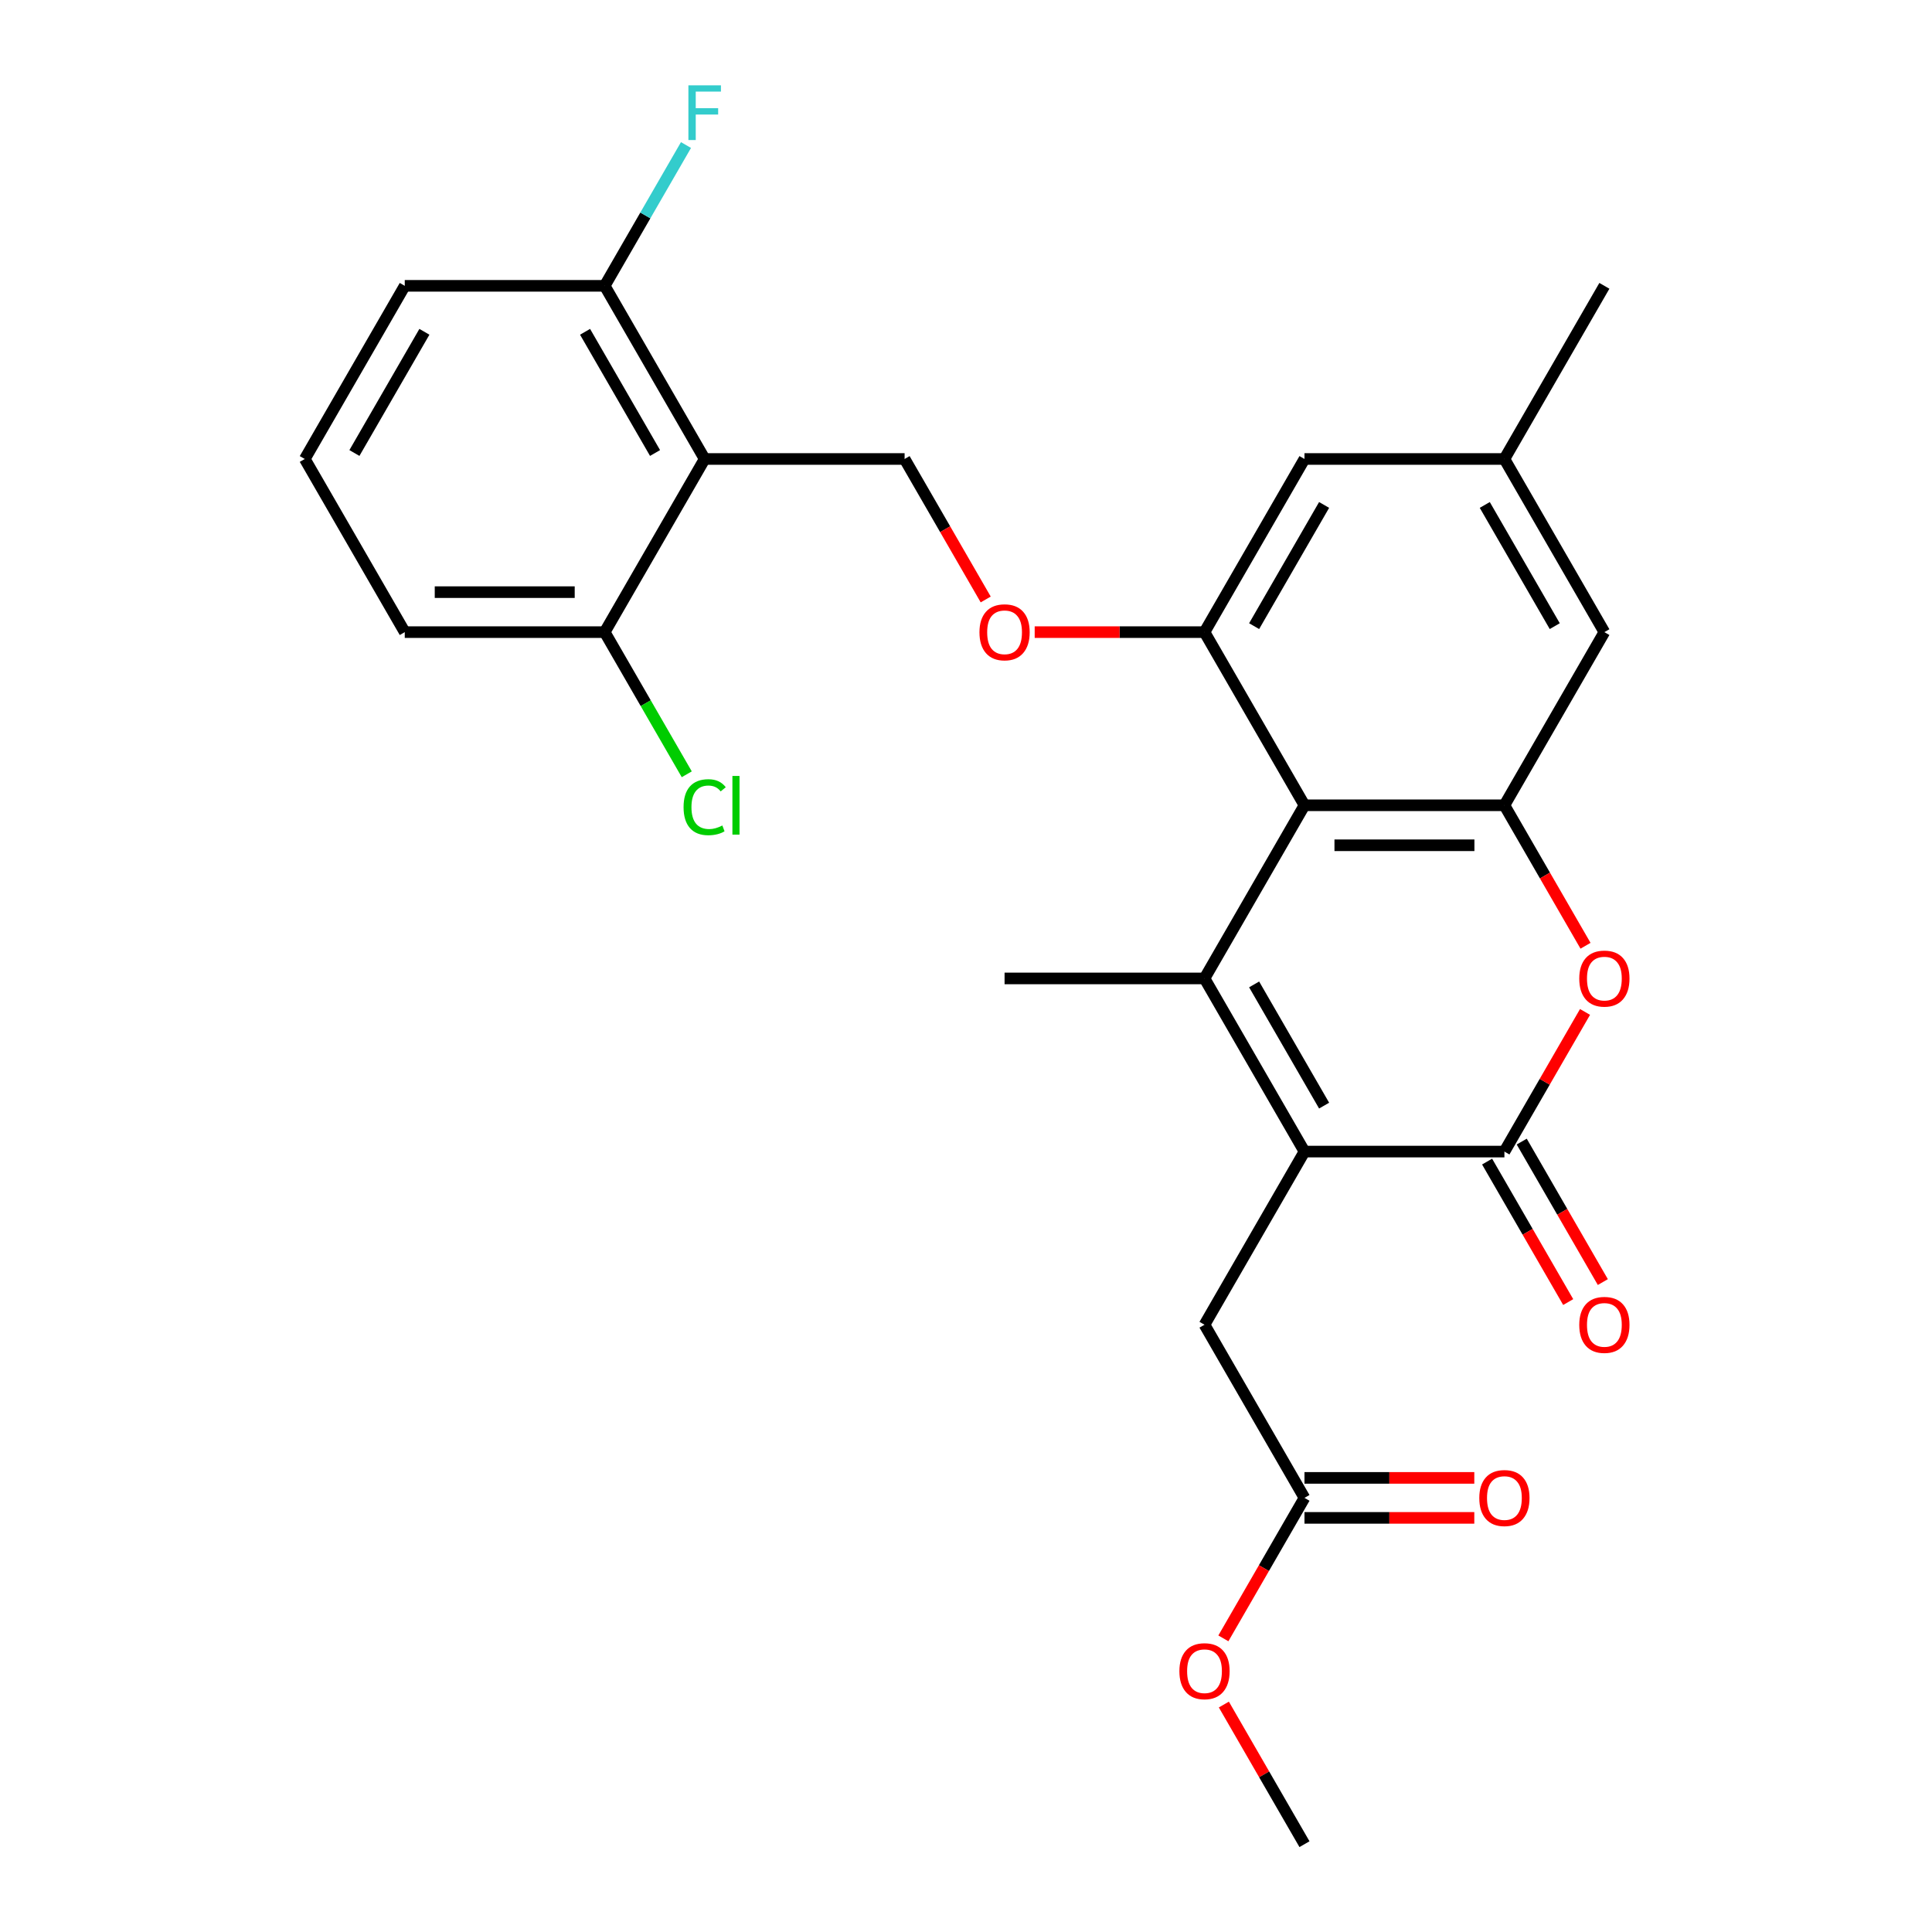<?xml version='1.0' encoding='iso-8859-1'?>
<svg version='1.1' baseProfile='full'
              xmlns='http://www.w3.org/2000/svg'
                      xmlns:rdkit='http://www.rdkit.org/xml'
                      xmlns:xlink='http://www.w3.org/1999/xlink'
                  xml:space='preserve'
width='1000px' height='1000px' viewBox='0 0 1000 1000'>
<!-- END OF HEADER -->
<rect style='opacity:1.0;fill:#FFFFFF;stroke:none' width='1000' height='1000' x='0' y='0'> </rect>
<path class='bond-0' d='M 623.45,506.435 L 675.194,596.057' style='fill:none;fill-rule:evenodd;stroke:#000000;stroke-width:6px;stroke-linecap:butt;stroke-linejoin:miter;stroke-opacity:1' />
<path class='bond-0' d='M 649.136,509.53 L 685.357,572.265' style='fill:none;fill-rule:evenodd;stroke:#000000;stroke-width:6px;stroke-linecap:butt;stroke-linejoin:miter;stroke-opacity:1' />
<path class='bond-1' d='M 623.45,506.435 L 675.194,416.813' style='fill:none;fill-rule:evenodd;stroke:#000000;stroke-width:6px;stroke-linecap:butt;stroke-linejoin:miter;stroke-opacity:1' />
<path class='bond-18' d='M 623.45,506.435 L 519.964,506.435' style='fill:none;fill-rule:evenodd;stroke:#000000;stroke-width:6px;stroke-linecap:butt;stroke-linejoin:miter;stroke-opacity:1' />
<path class='bond-2' d='M 675.194,596.057 L 778.68,596.057' style='fill:none;fill-rule:evenodd;stroke:#000000;stroke-width:6px;stroke-linecap:butt;stroke-linejoin:miter;stroke-opacity:1' />
<path class='bond-8' d='M 675.194,596.057 L 623.45,685.679' style='fill:none;fill-rule:evenodd;stroke:#000000;stroke-width:6px;stroke-linecap:butt;stroke-linejoin:miter;stroke-opacity:1' />
<path class='bond-3' d='M 675.194,416.813 L 778.68,416.813' style='fill:none;fill-rule:evenodd;stroke:#000000;stroke-width:6px;stroke-linecap:butt;stroke-linejoin:miter;stroke-opacity:1' />
<path class='bond-3' d='M 690.717,437.51 L 763.157,437.51' style='fill:none;fill-rule:evenodd;stroke:#000000;stroke-width:6px;stroke-linecap:butt;stroke-linejoin:miter;stroke-opacity:1' />
<path class='bond-5' d='M 675.194,416.813 L 623.45,327.191' style='fill:none;fill-rule:evenodd;stroke:#000000;stroke-width:6px;stroke-linecap:butt;stroke-linejoin:miter;stroke-opacity:1' />
<path class='bond-13' d='M 769.718,601.231 L 790.709,637.589' style='fill:none;fill-rule:evenodd;stroke:#000000;stroke-width:6px;stroke-linecap:butt;stroke-linejoin:miter;stroke-opacity:1' />
<path class='bond-13' d='M 790.709,637.589 L 811.7,673.946' style='fill:none;fill-rule:evenodd;stroke:#FF0000;stroke-width:6px;stroke-linecap:butt;stroke-linejoin:miter;stroke-opacity:1' />
<path class='bond-13' d='M 787.643,590.883 L 808.634,627.24' style='fill:none;fill-rule:evenodd;stroke:#000000;stroke-width:6px;stroke-linecap:butt;stroke-linejoin:miter;stroke-opacity:1' />
<path class='bond-13' d='M 808.634,627.24 L 829.625,663.598' style='fill:none;fill-rule:evenodd;stroke:#FF0000;stroke-width:6px;stroke-linecap:butt;stroke-linejoin:miter;stroke-opacity:1' />
<path class='bond-27' d='M 778.68,596.057 L 799.544,559.92' style='fill:none;fill-rule:evenodd;stroke:#000000;stroke-width:6px;stroke-linecap:butt;stroke-linejoin:miter;stroke-opacity:1' />
<path class='bond-27' d='M 799.544,559.92 L 820.408,523.782' style='fill:none;fill-rule:evenodd;stroke:#FF0000;stroke-width:6px;stroke-linecap:butt;stroke-linejoin:miter;stroke-opacity:1' />
<path class='bond-4' d='M 778.68,416.813 L 799.671,453.17' style='fill:none;fill-rule:evenodd;stroke:#000000;stroke-width:6px;stroke-linecap:butt;stroke-linejoin:miter;stroke-opacity:1' />
<path class='bond-4' d='M 799.671,453.17 L 820.662,489.528' style='fill:none;fill-rule:evenodd;stroke:#FF0000;stroke-width:6px;stroke-linecap:butt;stroke-linejoin:miter;stroke-opacity:1' />
<path class='bond-11' d='M 778.68,416.813 L 830.424,327.191' style='fill:none;fill-rule:evenodd;stroke:#000000;stroke-width:6px;stroke-linecap:butt;stroke-linejoin:miter;stroke-opacity:1' />
<path class='bond-9' d='M 623.45,327.191 L 579.501,327.191' style='fill:none;fill-rule:evenodd;stroke:#000000;stroke-width:6px;stroke-linecap:butt;stroke-linejoin:miter;stroke-opacity:1' />
<path class='bond-9' d='M 579.501,327.191 L 535.551,327.191' style='fill:none;fill-rule:evenodd;stroke:#FF0000;stroke-width:6px;stroke-linecap:butt;stroke-linejoin:miter;stroke-opacity:1' />
<path class='bond-12' d='M 623.45,327.191 L 675.194,237.569' style='fill:none;fill-rule:evenodd;stroke:#000000;stroke-width:6px;stroke-linecap:butt;stroke-linejoin:miter;stroke-opacity:1' />
<path class='bond-12' d='M 649.136,324.096 L 685.357,261.361' style='fill:none;fill-rule:evenodd;stroke:#000000;stroke-width:6px;stroke-linecap:butt;stroke-linejoin:miter;stroke-opacity:1' />
<path class='bond-6' d='M 364.734,237.569 L 468.22,237.569' style='fill:none;fill-rule:evenodd;stroke:#000000;stroke-width:6px;stroke-linecap:butt;stroke-linejoin:miter;stroke-opacity:1' />
<path class='bond-14' d='M 364.734,237.569 L 312.99,147.947' style='fill:none;fill-rule:evenodd;stroke:#000000;stroke-width:6px;stroke-linecap:butt;stroke-linejoin:miter;stroke-opacity:1' />
<path class='bond-14' d='M 339.048,234.474 L 302.828,171.739' style='fill:none;fill-rule:evenodd;stroke:#000000;stroke-width:6px;stroke-linecap:butt;stroke-linejoin:miter;stroke-opacity:1' />
<path class='bond-15' d='M 364.734,237.569 L 312.99,327.191' style='fill:none;fill-rule:evenodd;stroke:#000000;stroke-width:6px;stroke-linecap:butt;stroke-linejoin:miter;stroke-opacity:1' />
<path class='bond-7' d='M 468.22,237.569 L 489.211,273.926' style='fill:none;fill-rule:evenodd;stroke:#000000;stroke-width:6px;stroke-linecap:butt;stroke-linejoin:miter;stroke-opacity:1' />
<path class='bond-7' d='M 489.211,273.926 L 510.202,310.284' style='fill:none;fill-rule:evenodd;stroke:#FF0000;stroke-width:6px;stroke-linecap:butt;stroke-linejoin:miter;stroke-opacity:1' />
<path class='bond-10' d='M 623.45,685.679 L 675.194,775.301' style='fill:none;fill-rule:evenodd;stroke:#000000;stroke-width:6px;stroke-linecap:butt;stroke-linejoin:miter;stroke-opacity:1' />
<path class='bond-17' d='M 675.194,785.65 L 719.143,785.65' style='fill:none;fill-rule:evenodd;stroke:#000000;stroke-width:6px;stroke-linecap:butt;stroke-linejoin:miter;stroke-opacity:1' />
<path class='bond-17' d='M 719.143,785.65 L 763.093,785.65' style='fill:none;fill-rule:evenodd;stroke:#FF0000;stroke-width:6px;stroke-linecap:butt;stroke-linejoin:miter;stroke-opacity:1' />
<path class='bond-17' d='M 675.194,764.953 L 719.143,764.953' style='fill:none;fill-rule:evenodd;stroke:#000000;stroke-width:6px;stroke-linecap:butt;stroke-linejoin:miter;stroke-opacity:1' />
<path class='bond-17' d='M 719.143,764.953 L 763.093,764.953' style='fill:none;fill-rule:evenodd;stroke:#FF0000;stroke-width:6px;stroke-linecap:butt;stroke-linejoin:miter;stroke-opacity:1' />
<path class='bond-21' d='M 675.194,775.301 L 654.203,811.659' style='fill:none;fill-rule:evenodd;stroke:#000000;stroke-width:6px;stroke-linecap:butt;stroke-linejoin:miter;stroke-opacity:1' />
<path class='bond-21' d='M 654.203,811.659 L 633.212,848.016' style='fill:none;fill-rule:evenodd;stroke:#FF0000;stroke-width:6px;stroke-linecap:butt;stroke-linejoin:miter;stroke-opacity:1' />
<path class='bond-28' d='M 830.424,327.191 L 778.68,237.569' style='fill:none;fill-rule:evenodd;stroke:#000000;stroke-width:6px;stroke-linecap:butt;stroke-linejoin:miter;stroke-opacity:1' />
<path class='bond-28' d='M 804.738,324.096 L 768.517,261.361' style='fill:none;fill-rule:evenodd;stroke:#000000;stroke-width:6px;stroke-linecap:butt;stroke-linejoin:miter;stroke-opacity:1' />
<path class='bond-16' d='M 675.194,237.569 L 778.68,237.569' style='fill:none;fill-rule:evenodd;stroke:#000000;stroke-width:6px;stroke-linecap:butt;stroke-linejoin:miter;stroke-opacity:1' />
<path class='bond-19' d='M 312.99,147.947 L 334.028,111.509' style='fill:none;fill-rule:evenodd;stroke:#000000;stroke-width:6px;stroke-linecap:butt;stroke-linejoin:miter;stroke-opacity:1' />
<path class='bond-19' d='M 334.028,111.509 L 355.065,75.072' style='fill:none;fill-rule:evenodd;stroke:#33CCCC;stroke-width:6px;stroke-linecap:butt;stroke-linejoin:miter;stroke-opacity:1' />
<path class='bond-24' d='M 312.99,147.947 L 209.504,147.947' style='fill:none;fill-rule:evenodd;stroke:#000000;stroke-width:6px;stroke-linecap:butt;stroke-linejoin:miter;stroke-opacity:1' />
<path class='bond-20' d='M 312.99,327.191 L 334.23,363.978' style='fill:none;fill-rule:evenodd;stroke:#000000;stroke-width:6px;stroke-linecap:butt;stroke-linejoin:miter;stroke-opacity:1' />
<path class='bond-20' d='M 334.23,363.978 L 355.469,400.766' style='fill:none;fill-rule:evenodd;stroke:#00CC00;stroke-width:6px;stroke-linecap:butt;stroke-linejoin:miter;stroke-opacity:1' />
<path class='bond-23' d='M 312.99,327.191 L 209.504,327.191' style='fill:none;fill-rule:evenodd;stroke:#000000;stroke-width:6px;stroke-linecap:butt;stroke-linejoin:miter;stroke-opacity:1' />
<path class='bond-23' d='M 297.467,306.494 L 225.027,306.494' style='fill:none;fill-rule:evenodd;stroke:#000000;stroke-width:6px;stroke-linecap:butt;stroke-linejoin:miter;stroke-opacity:1' />
<path class='bond-25' d='M 778.68,237.569 L 830.424,147.947' style='fill:none;fill-rule:evenodd;stroke:#000000;stroke-width:6px;stroke-linecap:butt;stroke-linejoin:miter;stroke-opacity:1' />
<path class='bond-26' d='M 633.466,882.271 L 654.33,918.408' style='fill:none;fill-rule:evenodd;stroke:#FF0000;stroke-width:6px;stroke-linecap:butt;stroke-linejoin:miter;stroke-opacity:1' />
<path class='bond-26' d='M 654.33,918.408 L 675.194,954.545' style='fill:none;fill-rule:evenodd;stroke:#000000;stroke-width:6px;stroke-linecap:butt;stroke-linejoin:miter;stroke-opacity:1' />
<path class='bond-22' d='M 157.76,237.569 L 209.504,327.191' style='fill:none;fill-rule:evenodd;stroke:#000000;stroke-width:6px;stroke-linecap:butt;stroke-linejoin:miter;stroke-opacity:1' />
<path class='bond-29' d='M 157.76,237.569 L 209.504,147.947' style='fill:none;fill-rule:evenodd;stroke:#000000;stroke-width:6px;stroke-linecap:butt;stroke-linejoin:miter;stroke-opacity:1' />
<path class='bond-29' d='M 183.446,234.474 L 219.667,171.739' style='fill:none;fill-rule:evenodd;stroke:#000000;stroke-width:6px;stroke-linecap:butt;stroke-linejoin:miter;stroke-opacity:1' />
<path  class='atom-5' d='M 817.424 506.515
Q 817.424 499.715, 820.784 495.915
Q 824.144 492.115, 830.424 492.115
Q 836.704 492.115, 840.064 495.915
Q 843.424 499.715, 843.424 506.515
Q 843.424 513.395, 840.024 517.315
Q 836.624 521.195, 830.424 521.195
Q 824.184 521.195, 820.784 517.315
Q 817.424 513.435, 817.424 506.515
M 830.424 517.995
Q 834.744 517.995, 837.064 515.115
Q 839.424 512.195, 839.424 506.515
Q 839.424 500.955, 837.064 498.155
Q 834.744 495.315, 830.424 495.315
Q 826.104 495.315, 823.744 498.115
Q 821.424 500.915, 821.424 506.515
Q 821.424 512.235, 823.744 515.115
Q 826.104 517.995, 830.424 517.995
' fill='#FF0000'/>
<path  class='atom-10' d='M 506.964 327.271
Q 506.964 320.471, 510.324 316.671
Q 513.684 312.871, 519.964 312.871
Q 526.244 312.871, 529.604 316.671
Q 532.964 320.471, 532.964 327.271
Q 532.964 334.151, 529.564 338.071
Q 526.164 341.951, 519.964 341.951
Q 513.724 341.951, 510.324 338.071
Q 506.964 334.191, 506.964 327.271
M 519.964 338.751
Q 524.284 338.751, 526.604 335.871
Q 528.964 332.951, 528.964 327.271
Q 528.964 321.711, 526.604 318.911
Q 524.284 316.071, 519.964 316.071
Q 515.644 316.071, 513.284 318.871
Q 510.964 321.671, 510.964 327.271
Q 510.964 332.991, 513.284 335.871
Q 515.644 338.751, 519.964 338.751
' fill='#FF0000'/>
<path  class='atom-14' d='M 817.424 685.759
Q 817.424 678.959, 820.784 675.159
Q 824.144 671.359, 830.424 671.359
Q 836.704 671.359, 840.064 675.159
Q 843.424 678.959, 843.424 685.759
Q 843.424 692.639, 840.024 696.559
Q 836.624 700.439, 830.424 700.439
Q 824.184 700.439, 820.784 696.559
Q 817.424 692.679, 817.424 685.759
M 830.424 697.239
Q 834.744 697.239, 837.064 694.359
Q 839.424 691.439, 839.424 685.759
Q 839.424 680.199, 837.064 677.399
Q 834.744 674.559, 830.424 674.559
Q 826.104 674.559, 823.744 677.359
Q 821.424 680.159, 821.424 685.759
Q 821.424 691.479, 823.744 694.359
Q 826.104 697.239, 830.424 697.239
' fill='#FF0000'/>
<path  class='atom-18' d='M 765.68 775.381
Q 765.68 768.581, 769.04 764.781
Q 772.4 760.981, 778.68 760.981
Q 784.96 760.981, 788.32 764.781
Q 791.68 768.581, 791.68 775.381
Q 791.68 782.261, 788.28 786.181
Q 784.88 790.061, 778.68 790.061
Q 772.44 790.061, 769.04 786.181
Q 765.68 782.301, 765.68 775.381
M 778.68 786.861
Q 783 786.861, 785.32 783.981
Q 787.68 781.061, 787.68 775.381
Q 787.68 769.821, 785.32 767.021
Q 783 764.181, 778.68 764.181
Q 774.36 764.181, 772 766.981
Q 769.68 769.781, 769.68 775.381
Q 769.68 781.101, 772 783.981
Q 774.36 786.861, 778.68 786.861
' fill='#FF0000'/>
<path  class='atom-20' d='M 356.314 44.165
L 373.154 44.165
L 373.154 47.405
L 360.114 47.405
L 360.114 56.005
L 371.714 56.005
L 371.714 59.285
L 360.114 59.285
L 360.114 72.485
L 356.314 72.485
L 356.314 44.165
' fill='#33CCCC'/>
<path  class='atom-21' d='M 353.814 417.793
Q 353.814 410.753, 357.094 407.073
Q 360.414 403.353, 366.694 403.353
Q 372.534 403.353, 375.654 407.473
L 373.014 409.633
Q 370.734 406.633, 366.694 406.633
Q 362.414 406.633, 360.134 409.513
Q 357.894 412.353, 357.894 417.793
Q 357.894 423.393, 360.214 426.273
Q 362.574 429.153, 367.134 429.153
Q 370.254 429.153, 373.894 427.273
L 375.014 430.273
Q 373.534 431.233, 371.294 431.793
Q 369.054 432.353, 366.574 432.353
Q 360.414 432.353, 357.094 428.593
Q 353.814 424.833, 353.814 417.793
' fill='#00CC00'/>
<path  class='atom-21' d='M 379.094 401.633
L 382.774 401.633
L 382.774 431.993
L 379.094 431.993
L 379.094 401.633
' fill='#00CC00'/>
<path  class='atom-22' d='M 610.45 865.003
Q 610.45 858.203, 613.81 854.403
Q 617.17 850.603, 623.45 850.603
Q 629.73 850.603, 633.09 854.403
Q 636.45 858.203, 636.45 865.003
Q 636.45 871.883, 633.05 875.803
Q 629.65 879.683, 623.45 879.683
Q 617.21 879.683, 613.81 875.803
Q 610.45 871.923, 610.45 865.003
M 623.45 876.483
Q 627.77 876.483, 630.09 873.603
Q 632.45 870.683, 632.45 865.003
Q 632.45 859.443, 630.09 856.643
Q 627.77 853.803, 623.45 853.803
Q 619.13 853.803, 616.77 856.603
Q 614.45 859.403, 614.45 865.003
Q 614.45 870.723, 616.77 873.603
Q 619.13 876.483, 623.45 876.483
' fill='#FF0000'/>
</svg>
